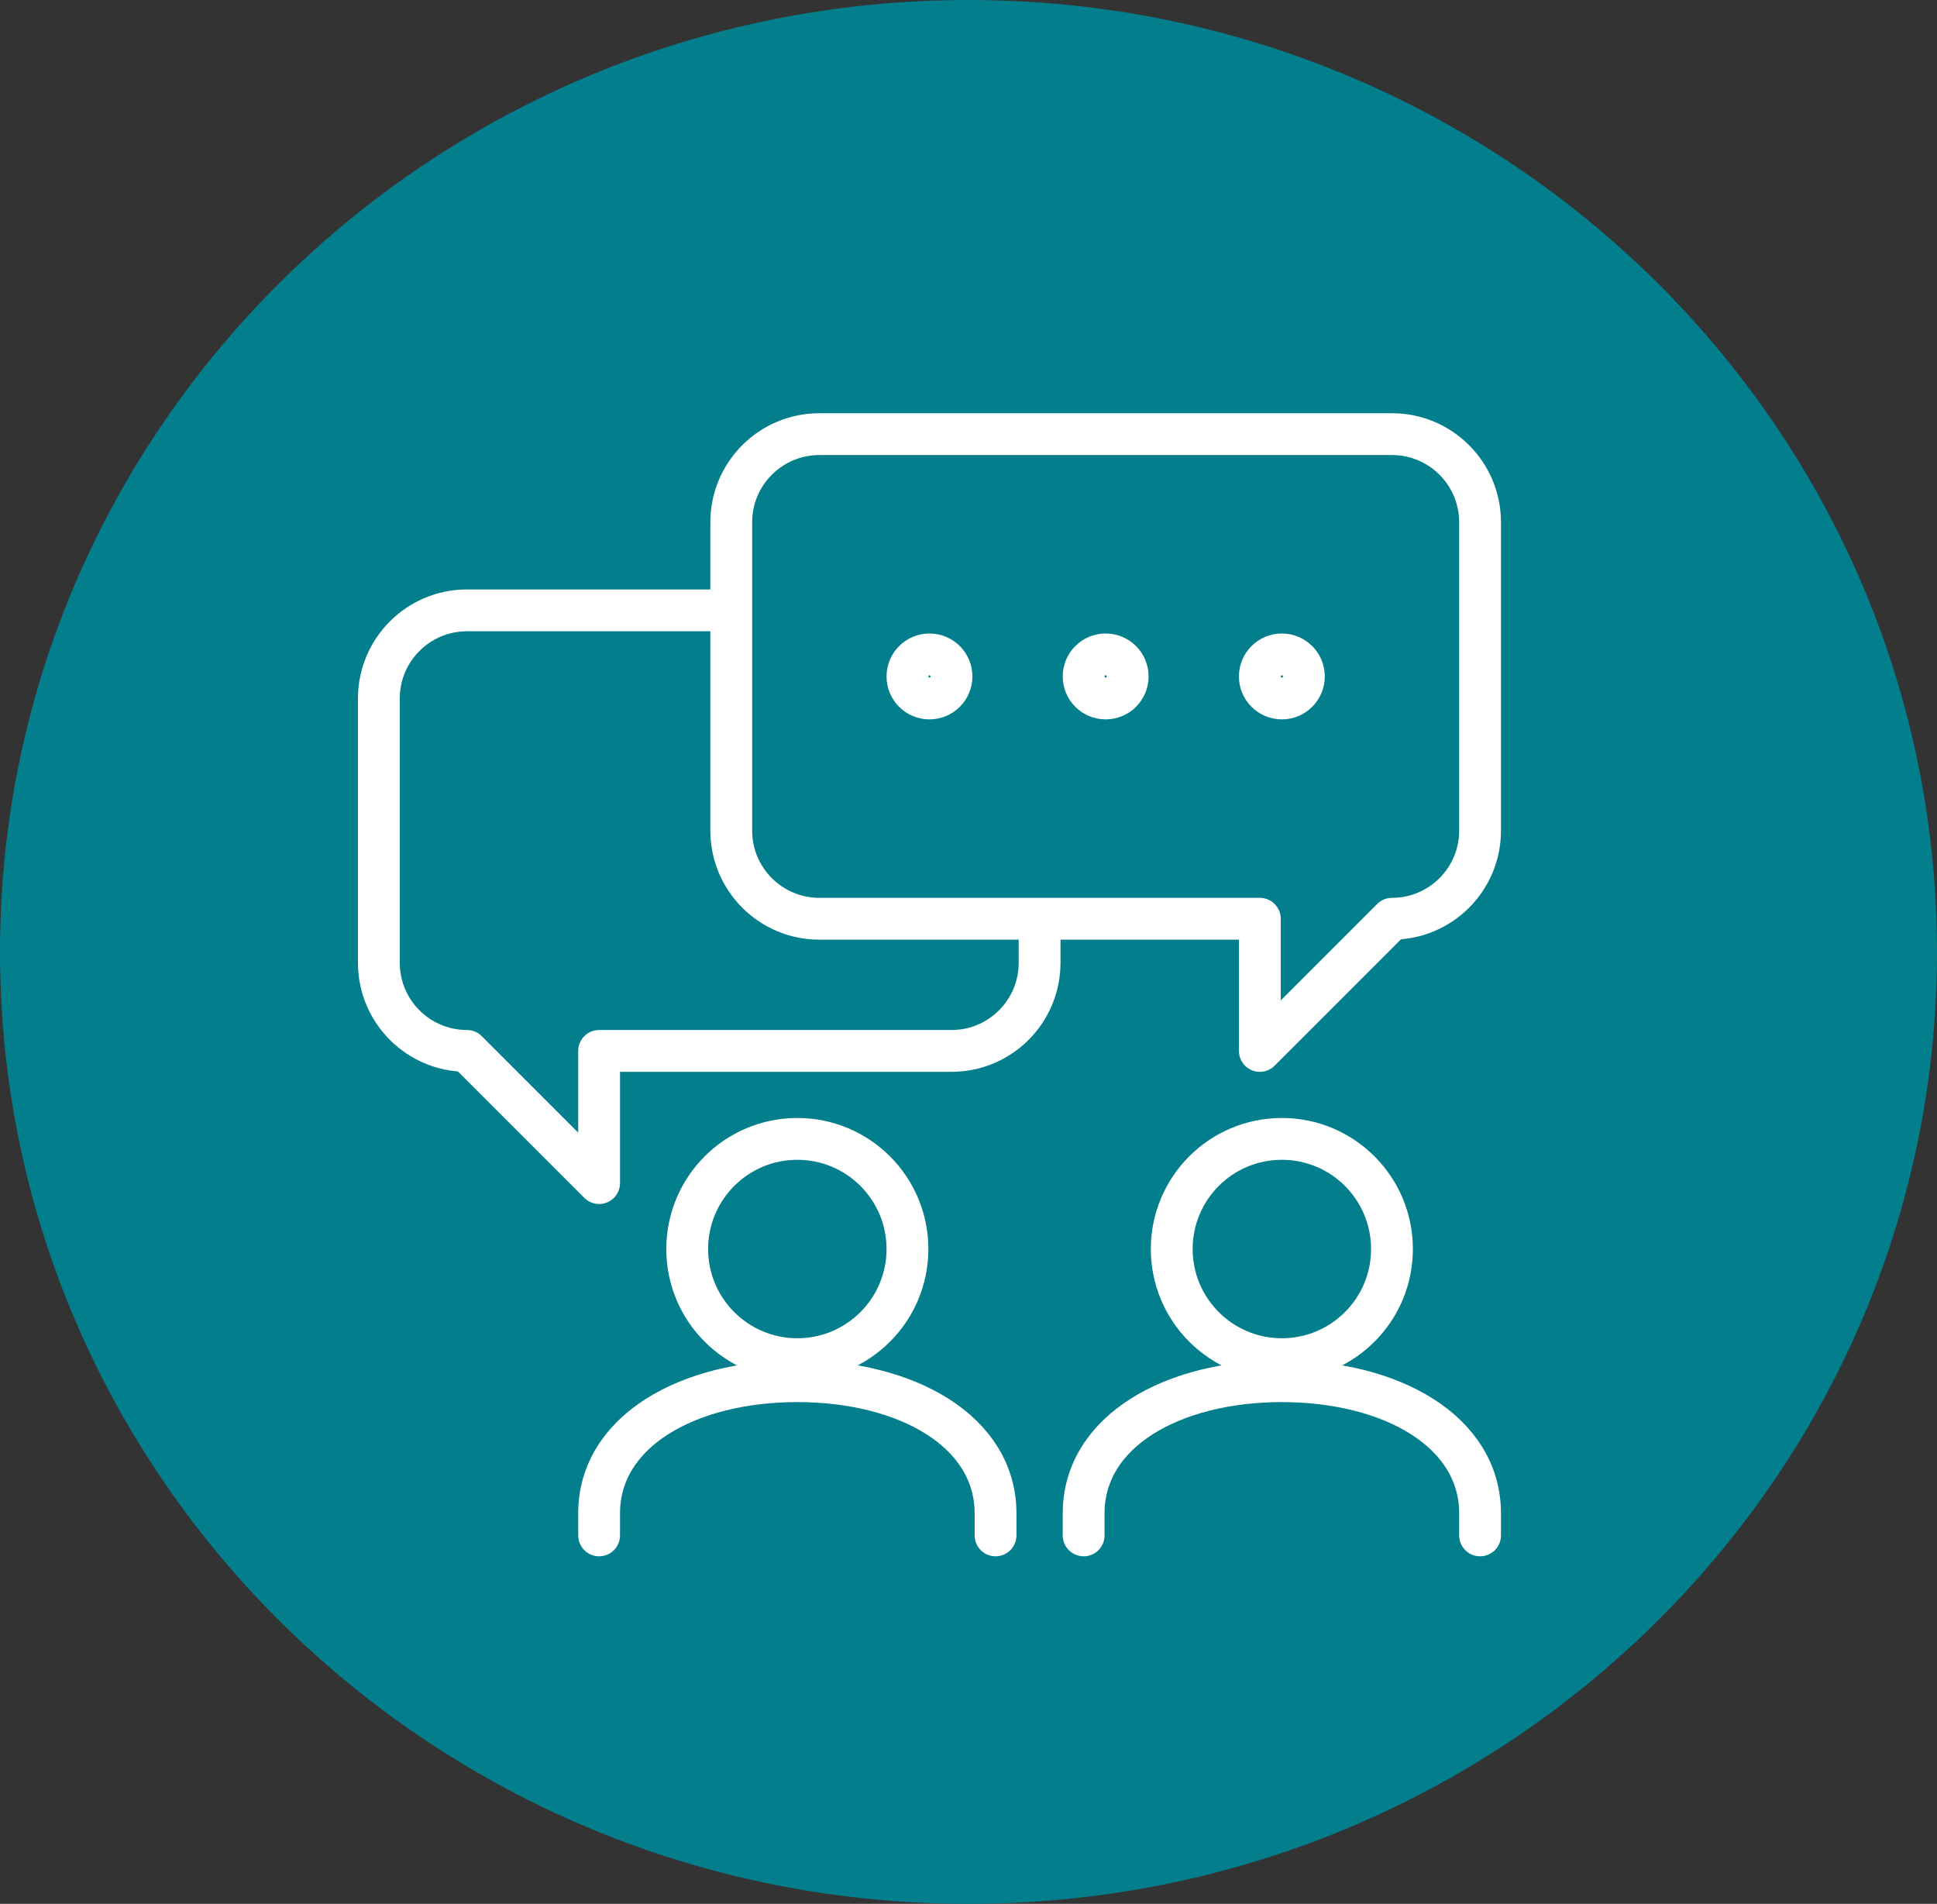 <?xml version="1.0" encoding="UTF-8"?>
<svg id="Layer_2" data-name="Layer 2" xmlns="http://www.w3.org/2000/svg" viewBox="0 0 138.96 136.56">
  <rect x="0" y="0" width="138.96" height="136.56" fill="#333333" stroke="none"/>
  <g id="Layer_1-2" data-name="Layer 1">
    <path d="M138.96,68.28C138.96,30.57,107.85,0,69.48,0S0,30.57,0,68.28s31.11,68.28,69.48,68.28,69.48-30.57,69.48-68.28" style="fill: #037e8d; fill-rule: evenodd;"/>
    <g>
      <path d="M74.58,65.9v3.16c0,3.49-2.83,6.32-6.32,6.32h-25.28v9.48l-9.48-9.48h0c-3.49,0-6.32-2.83-6.32-6.32v-18.96c0-3.49,2.83-6.32,6.32-6.32h18.96" style="fill: none; stroke: #fff; stroke-linejoin: round; stroke-width: 3px;"/>
      <path d="M52.46,59.58v-22.12c0-3.49,2.83-6.32,6.32-6.32h41.08c3.49,0,6.32,2.83,6.32,6.32v22.12c0,3.49-2.83,6.32-6.32,6.32h0l-9.48,9.48v-9.48h-31.6c-3.49,0-6.32-2.83-6.32-6.32Z" style="fill: none; stroke: #fff; stroke-linejoin: round; stroke-width: 3px;"/>
      <circle cx="57.2" cy="89.59" r="7.9" style="fill: none; stroke: #fff; stroke-linejoin: round; stroke-width: 3px;"/>
      <circle cx="91.96" cy="89.59" r="7.9" style="fill: none; stroke: #fff; stroke-linejoin: round; stroke-width: 3px;"/>
      <circle cx="66.68" cy="48.52" r="1.58" style="fill: none; stroke: #fff; stroke-linecap: round; stroke-linejoin: round; stroke-width: 3px;"/>
      <circle cx="79.32" cy="48.52" r="1.58" style="fill: none; stroke: #fff; stroke-linecap: round; stroke-linejoin: round; stroke-width: 3px;"/>
      <circle cx="91.96" cy="48.52" r="1.58" style="fill: none; stroke: #fff; stroke-linecap: round; stroke-linejoin: round; stroke-width: 3px;"/>
      <path d="M42.98,110.13v-1.58c0-5.89,6.37-9.48,14.22-9.48s14.22,3.59,14.22,9.48v1.58" style="fill: none; stroke: #fff; stroke-linecap: round; stroke-linejoin: round; stroke-width: 3px;"/>
      <path d="M77.74,110.13v-1.58c0-5.89,6.37-9.48,14.22-9.48s14.22,3.59,14.22,9.48v1.58" style="fill: none; stroke: #fff; stroke-linecap: round; stroke-linejoin: round; stroke-width: 3px;"/>
    </g>
  </g>
</svg>